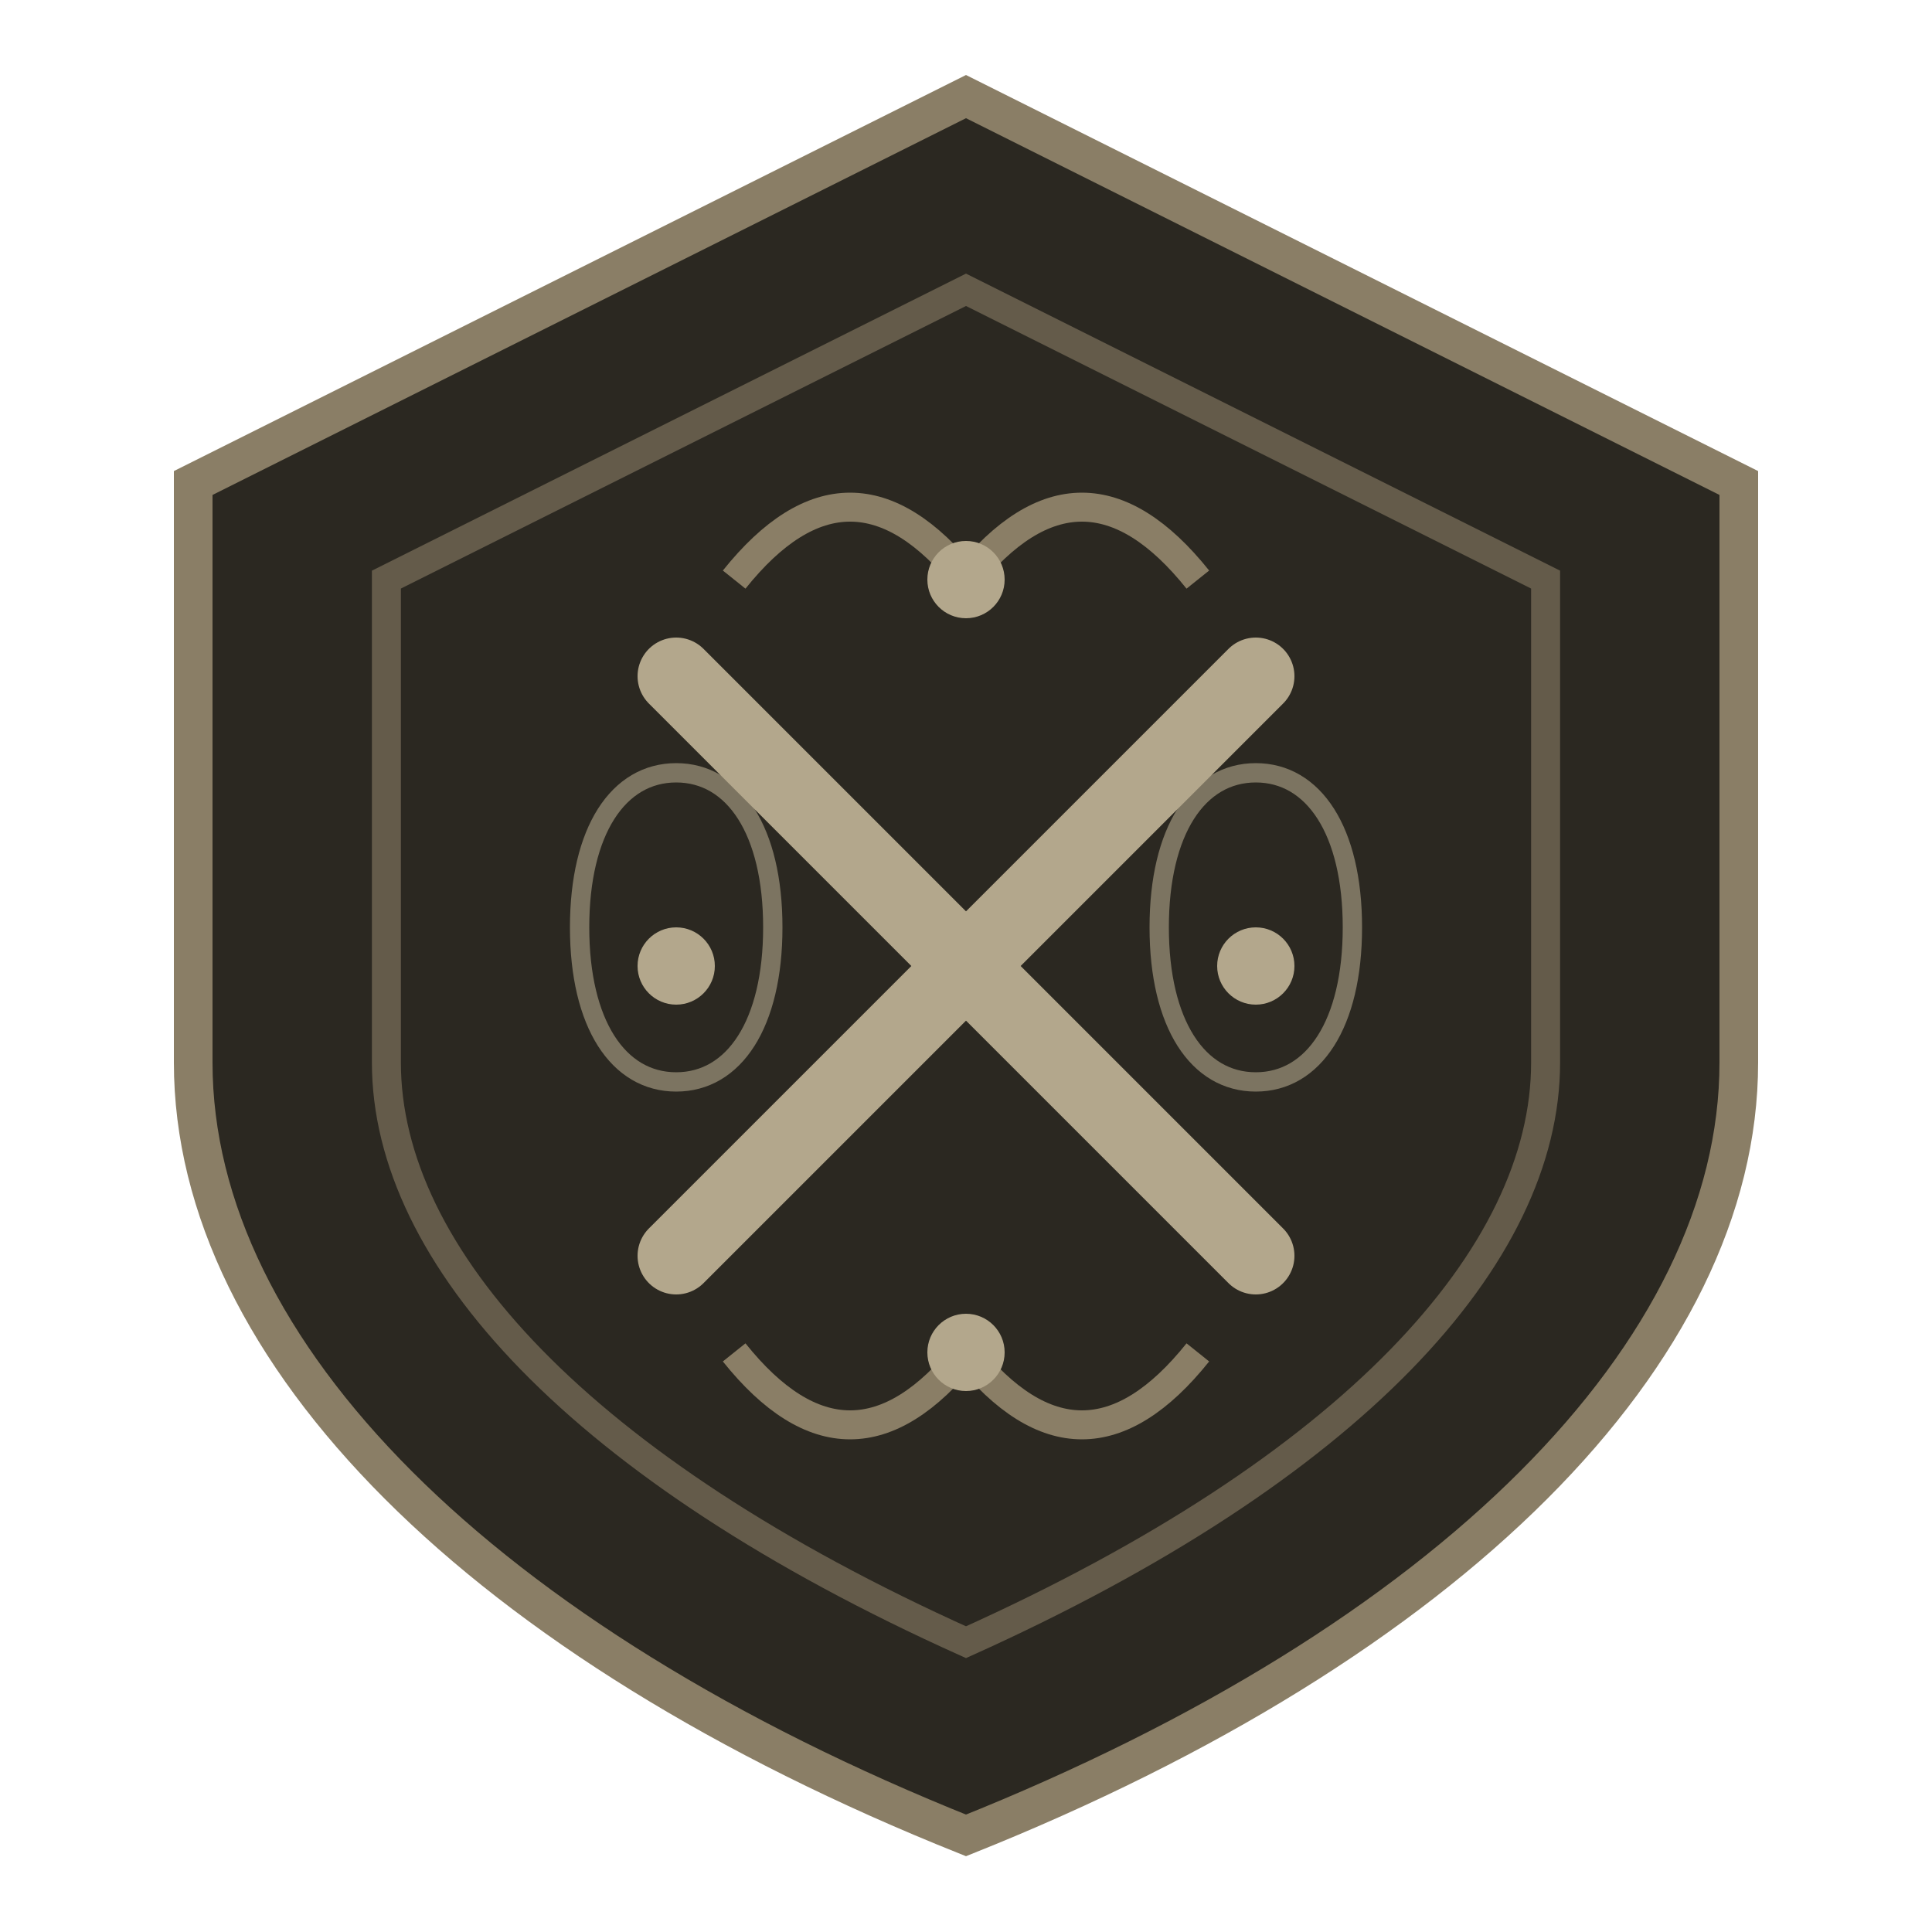 <svg width="100" height="100" viewBox="0 0 100 100" xmlns="http://www.w3.org/2000/svg">
  <!-- Shield/knotwork background -->
  <path d="M50 5 L10 25 V55 C10 70 25 85 50 95 C75 85 90 70 90 55 V25 L50 5Z" 
        fill="#2b2821" stroke="#8a7e66" stroke-width="2"/>
  
  <!-- Inner knotwork decoration -->
  <path d="M50 15 L20 30 V55 C20 65 30 76 50 85 C70 76 80 65 80 55 V30 L50 15Z" 
        fill="none" stroke="#8a7e66" stroke-width="1.5" stroke-opacity="0.6"/>
  
  <!-- Runic symbol resembling Eolh (protection) and representing 'E' for Ealdlar -->
  <path d="M35 35 L65 65 M65 35 L35 65" stroke="#b3a78c" stroke-width="4" stroke-linecap="round"/>
  
  <!-- Interlaced knotwork border -->
  <path d="M38 30 C42 25 46 25 50 30 C54 25 58 25 62 30" 
        fill="none" stroke="#8a7e66" stroke-width="1.5"/>
  
  <path d="M38 70 C42 75 46 75 50 70 C54 75 58 75 62 70" 
        fill="none" stroke="#8a7e66" stroke-width="1.5"/>
  
  <!-- Small decorative elements -->
  <circle cx="50" cy="30" r="2" fill="#b3a78c"/>
  <circle cx="50" cy="70" r="2" fill="#b3a78c"/>
  <circle cx="35" cy="50" r="2" fill="#b3a78c"/>
  <circle cx="65" cy="50" r="2" fill="#b3a78c"/>
  
  <!-- Subtle illuminated manuscript decoration -->
  <path d="M30 48 C30 43 32 40 35 40 C38 40 40 43 40 48 C40 53 38 56 35 56 C32 56 30 53 30 48Z" 
        fill="none" stroke="#b3a78c" stroke-width="1" stroke-opacity="0.6"/>
  
  <path d="M60 48 C60 43 62 40 65 40 C68 40 70 43 70 48 C70 53 68 56 65 56 C62 56 60 53 60 48Z" 
        fill="none" stroke="#b3a78c" stroke-width="1" stroke-opacity="0.6"/>
</svg>